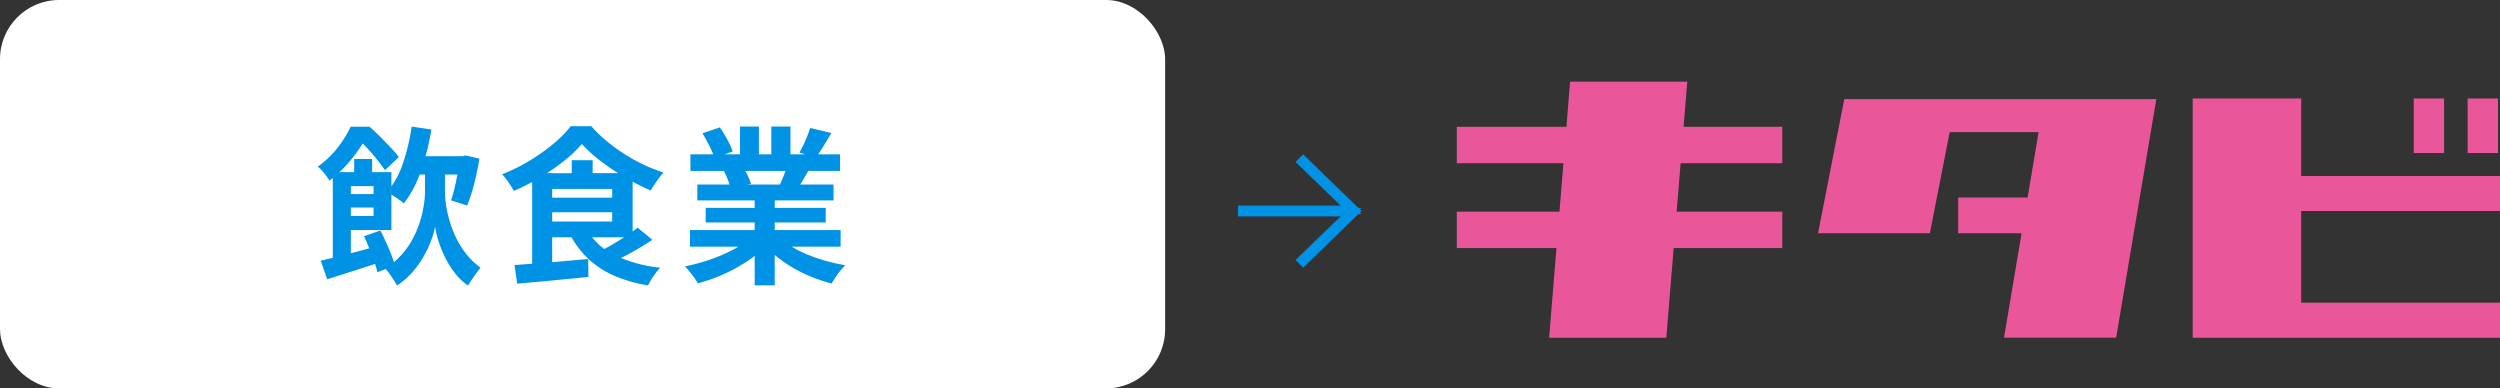<svg xmlns="http://www.w3.org/2000/svg" width="296.105" height="46" viewBox="0 0 296.105 46">
  <rect x="0" y="0" width="296.105" height="46" fill="#333333" stroke="none"/>
  <g id="グループ_27524" data-name="グループ 27524" transform="translate(-758 -5426.08)">
    <g id="グループ_25707" data-name="グループ 25707" transform="translate(930.545 5435.749)">
      <path id="合体_783" data-name="合体 783" d="M10.937,30.33l.87-10.617H0V15.405H12.16l.471-5.748H0V5.348H12.985L13.423,0H27.3l-.438,5.348H38.553V9.657H26.511l-.471,5.748H38.553v4.309H25.686l-.87,10.617Z" transform="translate(0 0)" fill="#e9579a"/>
      <path id="合体_784" data-name="合体 784" d="M22.027,28.256,24.11,15.886H16.6V11.657h8.223l1.3-7.749H15.593L13.245,15.885H0L3.109,0H40.067L35.309,28.256Z" transform="translate(42.787 2.073)" fill="#e9579a"/>
      <path id="合体_785" data-name="合体 785" d="M0,28.336V0H12.851V9.183H36.4v4.148H12.851V24.187H36.4v4.148H0Z" transform="translate(87.162 1.995)" fill="#e9579a"/>
      <rect id="長方形_23839" data-name="長方形 23839" width="3.594" height="6.462" transform="translate(113.344 1.995)" fill="#e9579a"/>
      <rect id="長方形_23840" data-name="長方形 23840" width="3.594" height="6.462" transform="translate(119.726 1.995)" fill="#e9579a"/>
    </g>
    <rect id="長方形_24837" data-name="長方形 24837" width="138" height="46" rx="7" transform="translate(758 5426.08)" fill="#fff"/>
    <path id="down004_-_E04B" data-name="down004 - E04B" d="M11.818,7.036,6.147,12.889V0H5.867V12.889L.2,7.036l-.2.2L6.007,13.42l6.007-6.189Z" transform="translate(905.125 5457.078) rotate(-90)" fill="#0092e5" stroke="#0092e5" stroke-miterlimit="10" stroke-width="1"/>
    <path id="パス_68685" data-name="パス 68685" d="M-20.39-13.5h6.4v2.171h-6.4Zm.147-3.51,2.34.35a29.15,29.15,0,0,1-1.25,4.929,13.26,13.26,0,0,1-2.009,3.818,6.239,6.239,0,0,0-.575-.443q-.375-.263-.758-.51a5.723,5.723,0,0,0-.67-.381,9.982,9.982,0,0,0,1.881-3.387A23.354,23.354,0,0,0-20.243-17.01Zm2.786,4.374H-16.3v3.33a11.435,11.435,0,0,0,.113,1.454,13.529,13.529,0,0,0,.391,1.856,13.4,13.4,0,0,0,.755,2.028,10.375,10.375,0,0,0,1.206,1.977A8.547,8.547,0,0,0-12.088-.3q-.2.263-.483.647t-.548.778q-.265.394-.45.7A7.152,7.152,0,0,1-14.906.6,10.02,10.02,0,0,1-15.944-.885,12.6,12.6,0,0,1-16.7-2.447a13.61,13.61,0,0,1-.506-1.482,9.762,9.762,0,0,1-.263-1.218A9.134,9.134,0,0,1-17.905-3.6a13.081,13.081,0,0,1-.874,1.891A11.5,11.5,0,0,1-20.121.2a8.538,8.538,0,0,1-1.864,1.615,5.984,5.984,0,0,0-.385-.663Q-22.622.767-22.887.4a4.537,4.537,0,0,0-.485-.585,9.235,9.235,0,0,0,1.989-1.7,9.771,9.771,0,0,0,1.35-1.984,12.189,12.189,0,0,0,.828-2.055,12.98,12.98,0,0,0,.423-1.893,11.132,11.132,0,0,0,.121-1.49v-3.33Zm2.9-.864h.358l.365-.087,1.617.383q-.158.976-.385,1.991t-.5,1.932a16.239,16.239,0,0,1-.577,1.626l-1.9-.614a13.708,13.708,0,0,0,.416-1.447q.194-.825.358-1.719t.255-1.681Zm-12.492.328h2.124v2.3h-2.124Zm-2.535,1.558h2.14V-.468h-2.14Zm1.314,2.6h4.618V-7.42h-4.618ZM-31.01-1.125q.887-.2,2.037-.488t2.438-.634q1.288-.343,2.566-.7l.283,1.913q-1.7.564-3.411,1.111l-3.145,1Zm5.118-2.885,1.939-.688q.342.651.682,1.4t.615,1.458a11.98,11.98,0,0,1,.42,1.256L-24.3.246a10.6,10.6,0,0,0-.377-1.288q-.26-.737-.574-1.519T-25.892-4.01Zm-2.382-7.6h5.633v6.851h-5.633V-6.419h3.52V-9.957h-3.52Zm.8-5.376h1.287v.45h.7v.628q-.436.76-1.057,1.667a17.263,17.263,0,0,1-1.468,1.839,15.28,15.28,0,0,1-1.973,1.8,4.207,4.207,0,0,0-.379-.58q-.242-.318-.509-.619a3.416,3.416,0,0,0-.488-.467,11.12,11.12,0,0,0,2.395-2.293A12.834,12.834,0,0,0-27.471-16.99Zm.617,0h1.632q.593.524,1.238,1.167t1.24,1.272a14.138,14.138,0,0,1,.987,1.146L-23.4-11.847q-.329-.48-.847-1.136t-1.112-1.308q-.593-.652-1.12-1.125h-.378ZM-.08-14.943a15.841,15.841,0,0,1-2.138,2.018,25.664,25.664,0,0,1-2.807,1.938,26.208,26.208,0,0,1-3.125,1.6,5.92,5.92,0,0,0-.373-.647q-.239-.369-.5-.722a5.529,5.529,0,0,0-.514-.6,20.885,20.885,0,0,0,3.225-1.589,22.945,22.945,0,0,0,2.841-2.009,13.436,13.436,0,0,0,2.071-2.1H1.029a16,16,0,0,0,1.839,1.775,21.793,21.793,0,0,0,2.106,1.535A19.6,19.6,0,0,0,7.245-12.49a19.574,19.574,0,0,0,2.348.923,9.377,9.377,0,0,0-.809,1.025q-.4.581-.71,1.1A26.672,26.672,0,0,1,5.1-10.95a27.992,27.992,0,0,1-2.9-1.938A16.665,16.665,0,0,1-.08-14.943Zm-4.4,6.358H4.326v1.723H-4.485Zm3.2-4.444H1.192v2.709H-1.28ZM-8.056-.608-5.494-.8q1.431-.109,3.012-.247T.663-1.321L.694.8l-2.98.293q-1.507.149-2.9.275L-7.738,1.6ZM.621-4.621A7.521,7.521,0,0,0,3.894-1.731,16.466,16.466,0,0,0,9.205-.29a6.178,6.178,0,0,0-.53.618q-.283.371-.522.759a7.076,7.076,0,0,0-.393.718A16.961,16.961,0,0,1,3.8.677,10.839,10.839,0,0,1,.778-1.254,10.715,10.715,0,0,1-1.4-4.073Zm5.9-.416L8.268-3.594Q7.5-3.088,6.638-2.577t-1.726.946q-.86.435-1.6.77L1.877-2.168Q2.62-2.514,3.463-3T5.12-4.025A17.009,17.009,0,0,0,6.52-5.037Zm-11-6.453H5.93V-3.9H-4.48V-5.764H3.509V-9.626H-4.48Zm-1.49,0H-3.6V-.325L-5.97-.078ZM12.723-4.753h17.84v1.968H12.723Zm.053-8.97H30.5v1.968H12.777Zm.816,3.576H29.725v1.879H13.593Zm.989,2.765H28.8v1.734H14.581Zm5.8-1.816h2.378V1.794H20.386ZM18.649-17.01h2.238v4.223H18.649Zm3.708,0h2.269v4.082H22.358ZM19.944-3.88l1.893.857A12.434,12.434,0,0,1,19.563-1.1,19.21,19.21,0,0,1,16.72.47a19.931,19.931,0,0,1-3.065,1.087,6.47,6.47,0,0,0-.432-.674q-.267-.371-.556-.728a5.738,5.738,0,0,0-.556-.6,23.565,23.565,0,0,0,2.995-.81A18.559,18.559,0,0,0,17.86-2.445,9.986,9.986,0,0,0,19.944-3.88Zm3.3-.051a9.121,9.121,0,0,0,1.476,1.115,13.321,13.321,0,0,0,1.9.961,19.308,19.308,0,0,0,2.18.752,20.908,20.908,0,0,0,2.321.513q-.263.263-.577.641a9.341,9.341,0,0,0-.587.788q-.273.41-.453.74a19.22,19.22,0,0,1-2.342-.77,16.8,16.8,0,0,1-2.2-1.07A15.5,15.5,0,0,1,23-1.607a11.441,11.441,0,0,1-1.612-1.58ZM26.96-16.842l2.51.6q-.478.816-.957,1.586t-.876,1.317l-1.951-.594q.242-.409.48-.916t.447-1.035Q26.822-16.413,26.96-16.842Zm-2.642,4.285,2.541.59q-.413.714-.793,1.358T25.372-9.5l-2.036-.57q.262-.551.543-1.246A12.627,12.627,0,0,0,24.318-12.557ZM14.2-16.209l2.06-.7a15.71,15.71,0,0,1,.883,1.44,9.352,9.352,0,0,1,.643,1.4l-2.174.786a7.833,7.833,0,0,0-.575-1.413Q14.626-15.52,14.2-16.209Zm2.539,4.481,2.33-.367a9.261,9.261,0,0,1,.517.951,5.8,5.8,0,0,1,.362.927L17.512-9.8a7.571,7.571,0,0,0-.313-.937A8.91,8.91,0,0,0,16.742-11.728Z" transform="translate(827 5458.08)" fill="#0092e5"/>
  </g>
</svg>
